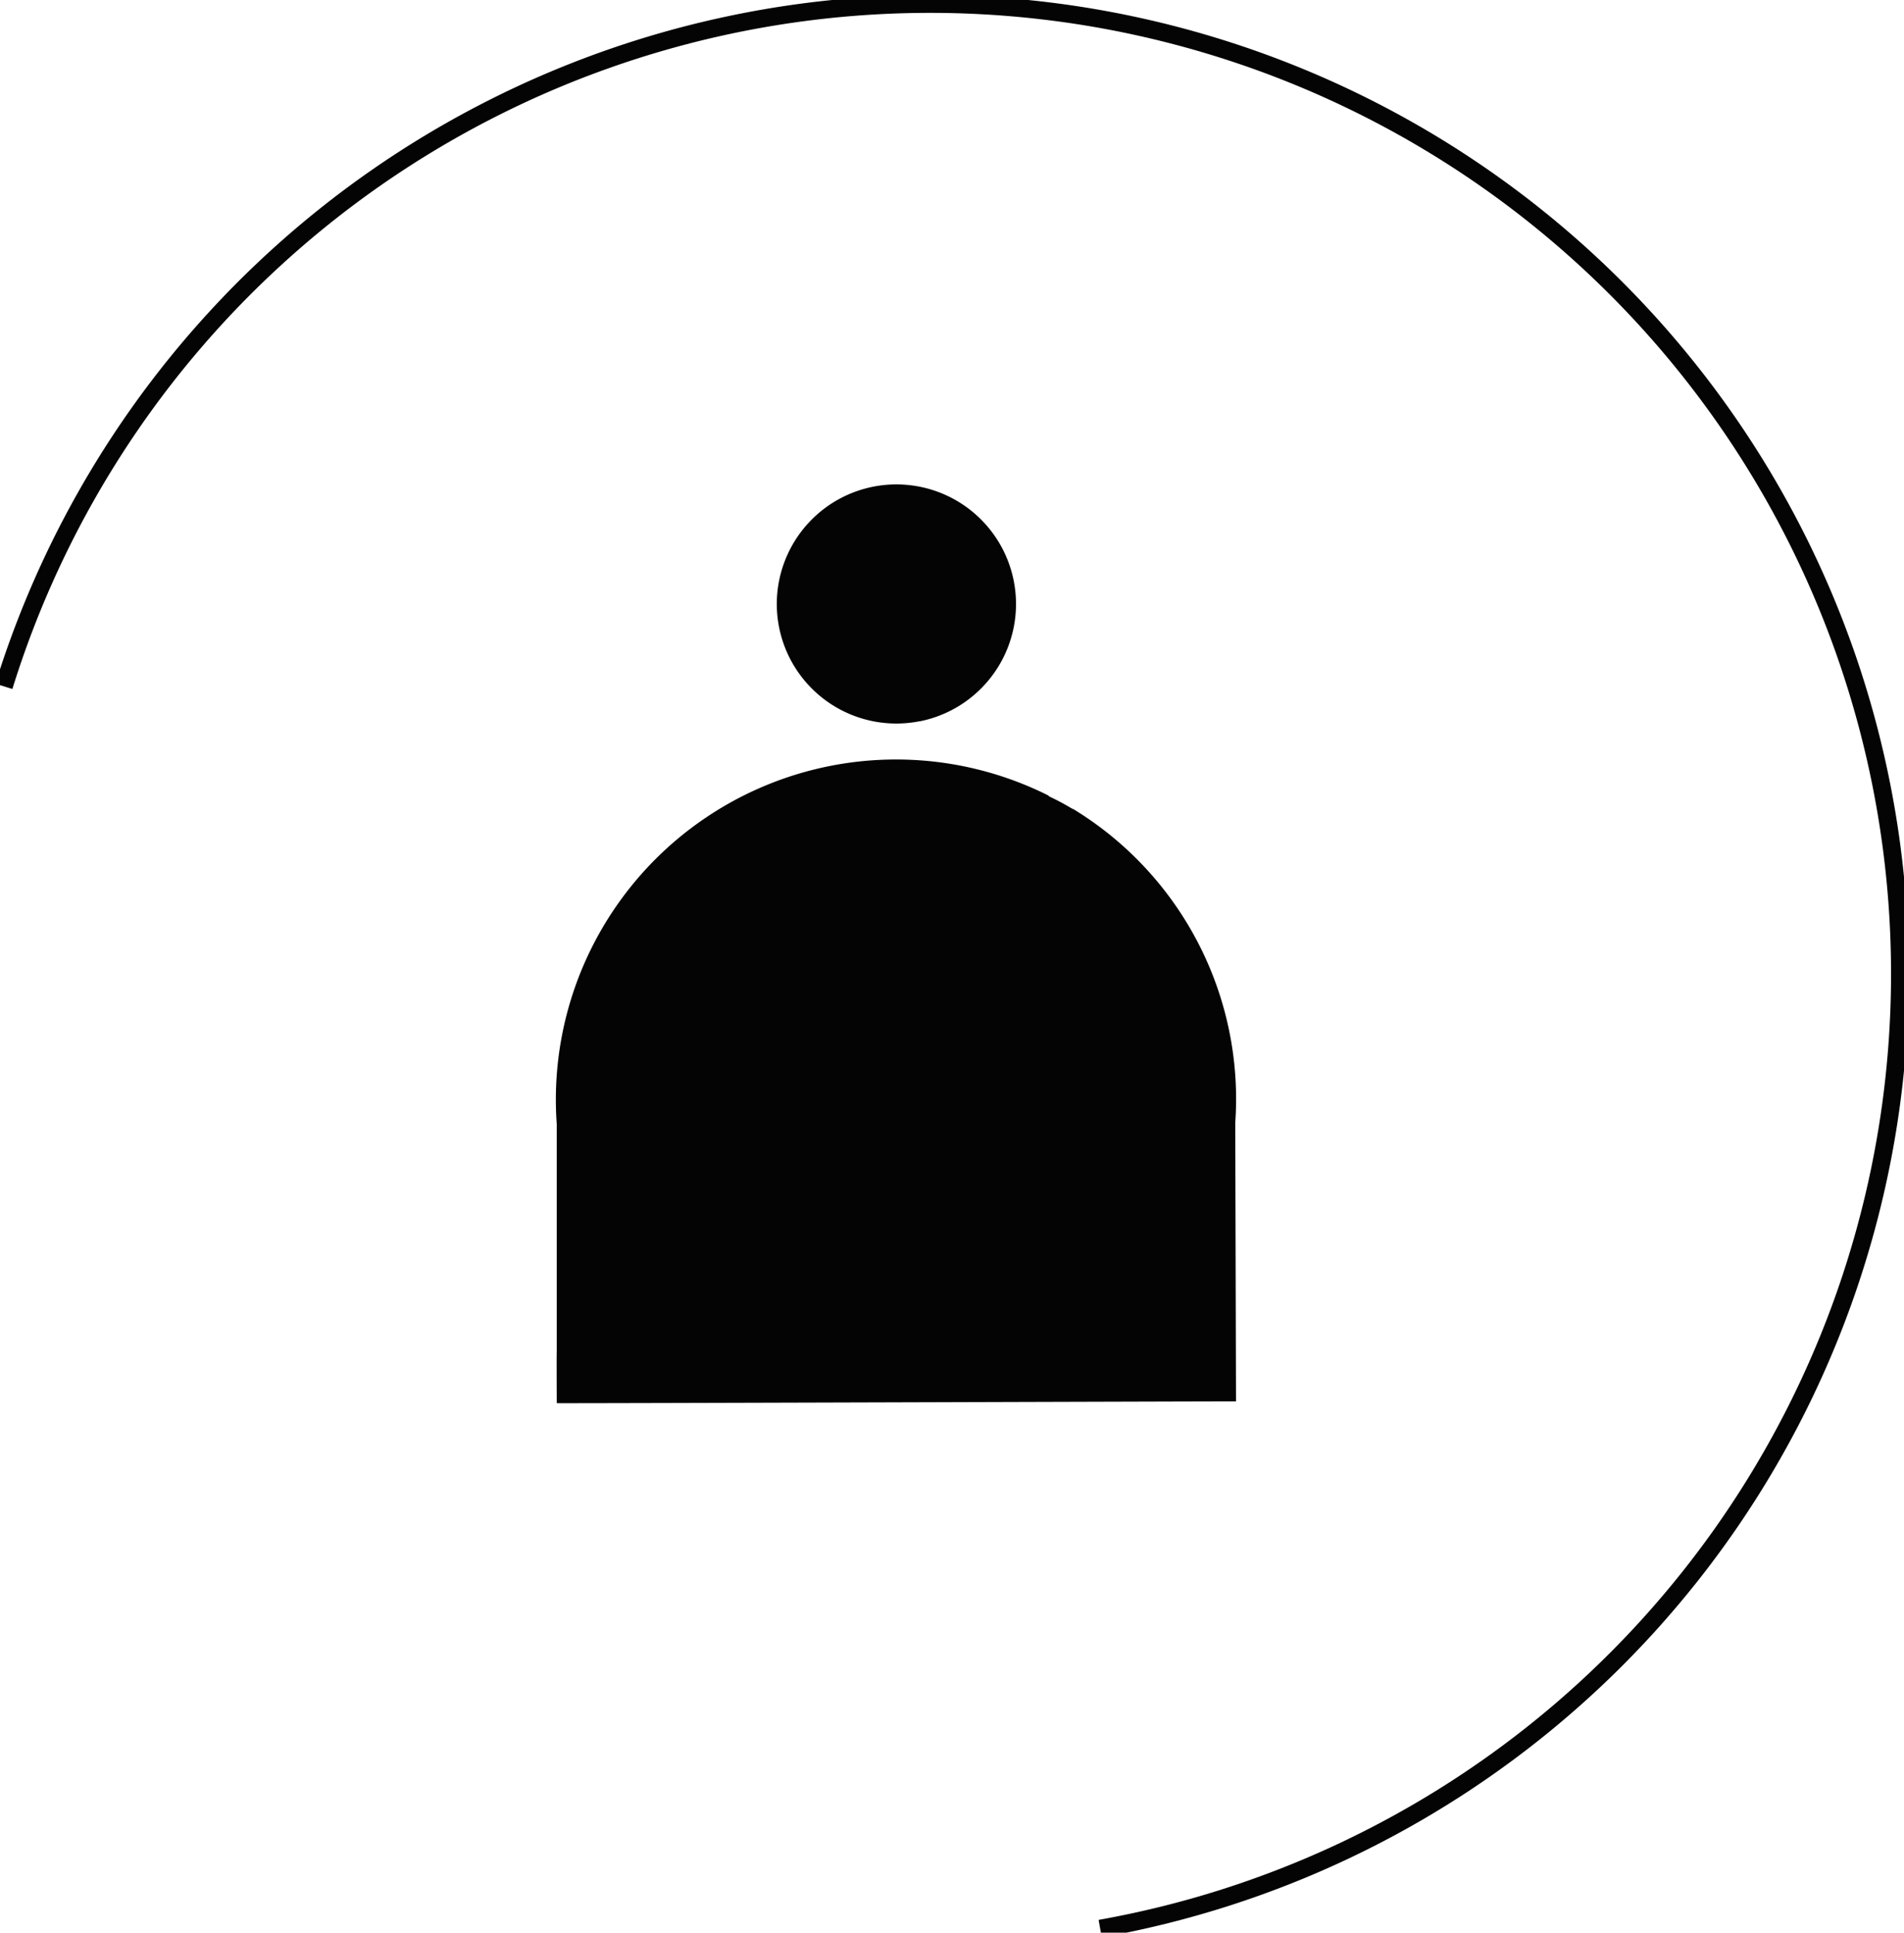 <?xml version="1.0" encoding="UTF-8"?>
<svg xmlns="http://www.w3.org/2000/svg" xmlns:xlink="http://www.w3.org/1999/xlink" id="Groupe_77" data-name="Groupe 77" width="80.331" height="81.537" viewBox="0 0 80.331 81.537">
  <defs>
    <clipPath id="clip-path">
      <rect id="Rectangle_77" data-name="Rectangle 77" width="80.331" height="81.537" fill="none"></rect>
    </clipPath>
  </defs>
  <g id="Groupe_76" data-name="Groupe 76" clip-path="url(#clip-path)">
    <path id="Tracé_180" data-name="Tracé 180" d="M77.59,54.623A5.046,5.046,0,1,0,71.941,51.6a5.045,5.045,0,0,0,5.649,3.019" transform="translate(-38.785 -24.191)" fill="#040405"></path>
    <path id="Tracé_181" data-name="Tracé 181" d="M73.031,72.046v0h0l-.055-.032.066.051a10.1,10.1,0,0,0-1.008-.542.632.632,0,0,1-.059-.052A14.353,14.353,0,0,0,51.244,85.342v9.58c-.01.188,0,2,0,2.192.235.013,28.421-.081,28.659-.076l-.032-11.748a14.325,14.325,0,0,0-6.836-13.243" transform="translate(-27.755 -37.915)" fill="#040405"></path>
    <path id="Tracé_182" data-name="Tracé 182" d="M.358,29.16A40.917,40.917,0,1,1,46.611,81.571" transform="translate(-0.194 -0.203)" fill="none" stroke="#040405" stroke-width="0.75"></path>
  </g>
</svg>
